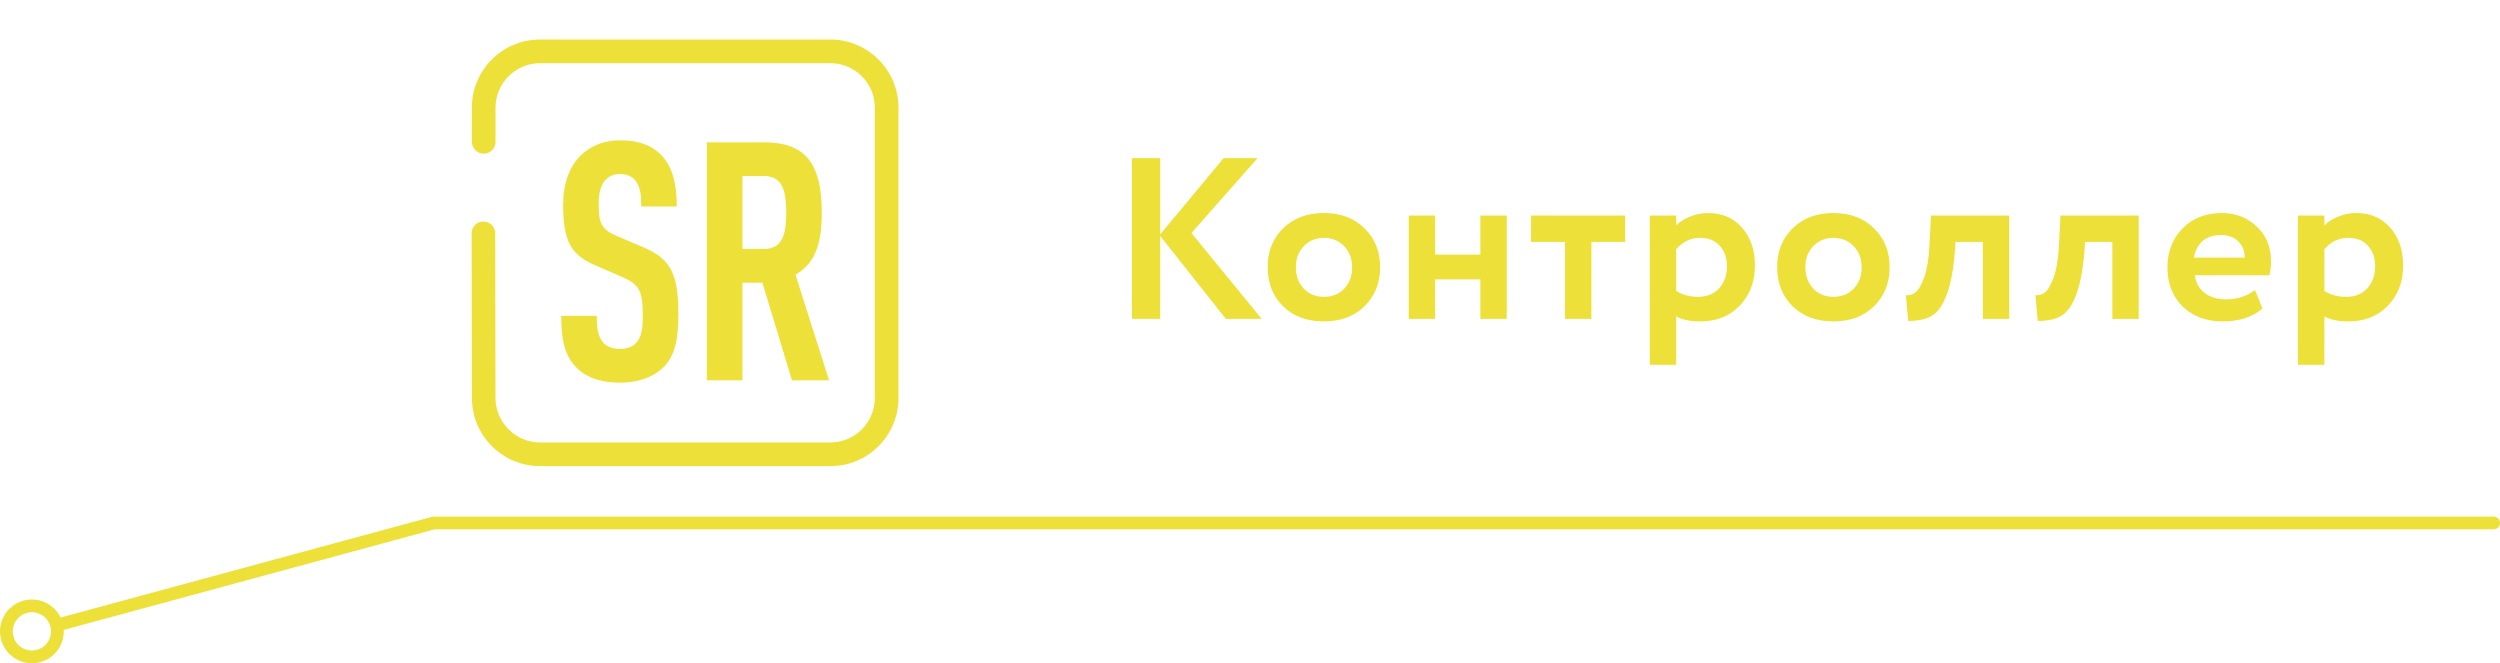 <?xml version="1.0" encoding="UTF-8"?> <svg xmlns="http://www.w3.org/2000/svg" width="196" height="52" viewBox="0 0 196 52" fill="none"> <path d="M88.746 25V12.4H90.96V18.376L95.928 12.4H98.592L93.408 18.268L98.916 25H96.108L90.96 18.502V25H88.746ZM100.589 24.01C99.785 23.206 99.383 22.186 99.383 20.95C99.383 19.714 99.785 18.7 100.589 17.908C101.405 17.104 102.473 16.702 103.793 16.702C105.113 16.702 106.175 17.104 106.979 17.908C107.795 18.7 108.203 19.714 108.203 20.95C108.203 22.186 107.795 23.206 106.979 24.01C106.175 24.802 105.113 25.198 103.793 25.198C102.473 25.198 101.405 24.802 100.589 24.01ZM101.597 20.95C101.597 21.622 101.801 22.18 102.209 22.624C102.629 23.056 103.157 23.272 103.793 23.272C104.441 23.272 104.969 23.062 105.377 22.642C105.797 22.21 106.007 21.646 106.007 20.95C106.007 20.278 105.797 19.726 105.377 19.294C104.957 18.862 104.429 18.646 103.793 18.646C103.169 18.646 102.647 18.862 102.227 19.294C101.807 19.714 101.597 20.266 101.597 20.95ZM116.061 25V21.904H112.515V25H110.445V16.9H112.515V19.96H116.061V16.9H118.131V25H116.061ZM120.033 18.97V16.9H127.413V18.97H124.767V25H122.697V18.97H120.033ZM129.345 28.6V16.9H131.415V17.674C131.679 17.398 132.033 17.17 132.477 16.99C132.933 16.798 133.413 16.702 133.917 16.702C135.021 16.702 135.909 17.086 136.581 17.854C137.253 18.622 137.589 19.612 137.589 20.824C137.589 22.084 137.193 23.128 136.401 23.956C135.609 24.784 134.577 25.198 133.305 25.198C132.501 25.198 131.871 25.066 131.415 24.802V28.6H129.345ZM133.269 18.646C132.561 18.646 131.943 18.94 131.415 19.528V22.804C131.895 23.116 132.465 23.272 133.125 23.272C133.821 23.272 134.373 23.05 134.781 22.606C135.189 22.15 135.393 21.574 135.393 20.878C135.393 20.218 135.207 19.684 134.835 19.276C134.463 18.856 133.941 18.646 133.269 18.646ZM140.534 24.01C139.73 23.206 139.328 22.186 139.328 20.95C139.328 19.714 139.73 18.7 140.534 17.908C141.35 17.104 142.418 16.702 143.738 16.702C145.058 16.702 146.12 17.104 146.924 17.908C147.74 18.7 148.148 19.714 148.148 20.95C148.148 22.186 147.74 23.206 146.924 24.01C146.12 24.802 145.058 25.198 143.738 25.198C142.418 25.198 141.35 24.802 140.534 24.01ZM141.542 20.95C141.542 21.622 141.746 22.18 142.154 22.624C142.574 23.056 143.102 23.272 143.738 23.272C144.386 23.272 144.914 23.062 145.322 22.642C145.742 22.21 145.952 21.646 145.952 20.95C145.952 20.278 145.742 19.726 145.322 19.294C144.902 18.862 144.374 18.646 143.738 18.646C143.114 18.646 142.592 18.862 142.172 19.294C141.752 19.714 141.542 20.266 141.542 20.95ZM155.453 25V18.97H153.311L153.257 19.834C153.125 21.286 152.903 22.402 152.591 23.182C152.291 23.962 151.907 24.49 151.439 24.766C150.983 25.03 150.371 25.162 149.603 25.162L149.423 23.146C149.687 23.17 149.933 23.098 150.161 22.93C150.401 22.75 150.629 22.366 150.845 21.778C151.061 21.178 151.199 20.392 151.259 19.42L151.385 16.9H157.523V25H155.453ZM165.607 25V18.97H163.465L163.411 19.834C163.279 21.286 163.057 22.402 162.745 23.182C162.445 23.962 162.061 24.49 161.593 24.766C161.137 25.03 160.525 25.162 159.757 25.162L159.577 23.146C159.841 23.17 160.087 23.098 160.315 22.93C160.555 22.75 160.783 22.366 160.999 21.778C161.215 21.178 161.353 20.392 161.413 19.42L161.539 16.9H167.677V25H165.607ZM176.786 22.732L177.38 24.19C176.588 24.862 175.556 25.198 174.284 25.198C172.976 25.198 171.92 24.808 171.116 24.028C170.324 23.248 169.928 22.222 169.928 20.95C169.928 19.738 170.318 18.73 171.098 17.926C171.878 17.11 172.916 16.702 174.212 16.702C175.28 16.702 176.186 17.056 176.93 17.764C177.674 18.46 178.046 19.36 178.046 20.464C178.046 20.92 178.004 21.292 177.92 21.58H172.07C172.154 22.18 172.418 22.648 172.862 22.984C173.306 23.308 173.852 23.47 174.5 23.47C175.412 23.47 176.174 23.224 176.786 22.732ZM174.122 18.43C172.946 18.43 172.238 19.018 171.998 20.194H175.976C175.988 19.69 175.826 19.27 175.49 18.934C175.154 18.598 174.698 18.43 174.122 18.43ZM180.163 28.6V16.9H182.233V17.674C182.497 17.398 182.851 17.17 183.295 16.99C183.751 16.798 184.231 16.702 184.735 16.702C185.839 16.702 186.727 17.086 187.399 17.854C188.071 18.622 188.407 19.612 188.407 20.824C188.407 22.084 188.011 23.128 187.219 23.956C186.427 24.784 185.395 25.198 184.123 25.198C183.319 25.198 182.689 25.066 182.233 24.802V28.6H180.163ZM184.087 18.646C183.379 18.646 182.761 18.94 182.233 19.528V22.804C182.713 23.116 183.283 23.272 183.943 23.272C184.639 23.272 185.191 23.05 185.599 22.606C186.007 22.15 186.211 21.574 186.211 20.878C186.211 20.218 186.025 19.684 185.653 19.276C185.281 18.856 184.759 18.646 184.087 18.646Z" fill="#EDE139"></path> <path fill-rule="evenodd" clip-rule="evenodd" d="M53.183 24.654C53.183 21.51 52.611 20.33 50.495 19.413L48.405 18.522C47.161 17.997 46.937 17.526 46.937 16.006C46.937 15.193 47.086 14.564 47.409 14.171C47.684 13.857 48.032 13.647 48.604 13.647C49.202 13.647 49.599 13.857 49.849 14.197C50.222 14.695 50.271 15.351 50.271 16.189H53.059C53.059 14.407 52.736 13.07 51.814 12.127C51.093 11.393 50.048 11 48.629 11C47.36 11 46.364 11.42 45.593 12.127C44.622 13.044 44.149 14.407 44.149 16.084C44.149 18.967 44.821 19.989 46.613 20.776L48.728 21.693C50.097 22.269 50.396 22.767 50.396 24.758C50.396 25.755 50.297 26.384 49.923 26.83C49.649 27.17 49.227 27.353 48.579 27.353C47.957 27.353 47.533 27.143 47.285 26.855C46.887 26.384 46.787 25.755 46.787 24.758H44C44 26.724 44.299 27.878 45.145 28.769C45.891 29.554 47.036 30 48.579 30C50.147 30 51.317 29.502 52.038 28.769C52.935 27.852 53.183 26.567 53.183 24.654ZM65 29.817L62.363 21.535C63.98 20.618 64.428 18.967 64.428 16.661C64.428 12.809 63.134 11.157 59.898 11.157H55.419V29.817H58.206V22.164H59.774L62.089 29.817H65ZM61.641 16.661C61.641 18.207 61.416 19.517 59.923 19.517H58.206V13.804H59.923C61.416 13.804 61.641 15.115 61.641 16.661Z" fill="#EDE139"></path> <path fill-rule="evenodd" clip-rule="evenodd" d="M38.85 11.119C38.85 11.631 38.435 12.046 37.922 12.046C37.41 12.046 36.995 11.631 36.995 11.119V8.433C36.995 6.966 37.595 5.628 38.56 4.664C39.526 3.697 40.86 3.098 42.329 3.098H65.106C66.57 3.098 67.903 3.697 68.871 4.664C69.842 5.636 70.442 6.969 70.442 8.433V31.21C70.442 32.678 69.842 34.012 68.875 34.979C67.911 35.944 66.574 36.544 65.106 36.544H42.329C40.862 36.544 39.528 35.944 38.563 34.979C37.6 34.017 37 32.681 36.998 31.21L36.976 18.291C36.976 17.781 37.39 17.367 37.9 17.367C38.41 17.367 38.825 17.781 38.825 18.291L38.847 31.21C38.848 32.162 39.244 33.034 39.876 33.666C40.506 34.296 41.376 34.689 42.329 34.689H65.106C66.061 34.689 66.932 34.296 67.563 33.666C68.194 33.035 68.586 32.165 68.586 31.21V8.433C68.586 6.517 67.022 4.953 65.106 4.953H42.329C41.374 4.953 40.504 5.346 39.873 5.977C39.242 6.607 38.85 7.478 38.85 8.433V11.119Z" fill="#EDE139"></path> <path d="M195.5 41L34 41L4.5 49" stroke="#EDE139" stroke-linecap="round" stroke-linejoin="round"></path> <circle cx="2.5" cy="49.5" r="2" stroke="#EDE139"></circle> </svg> 